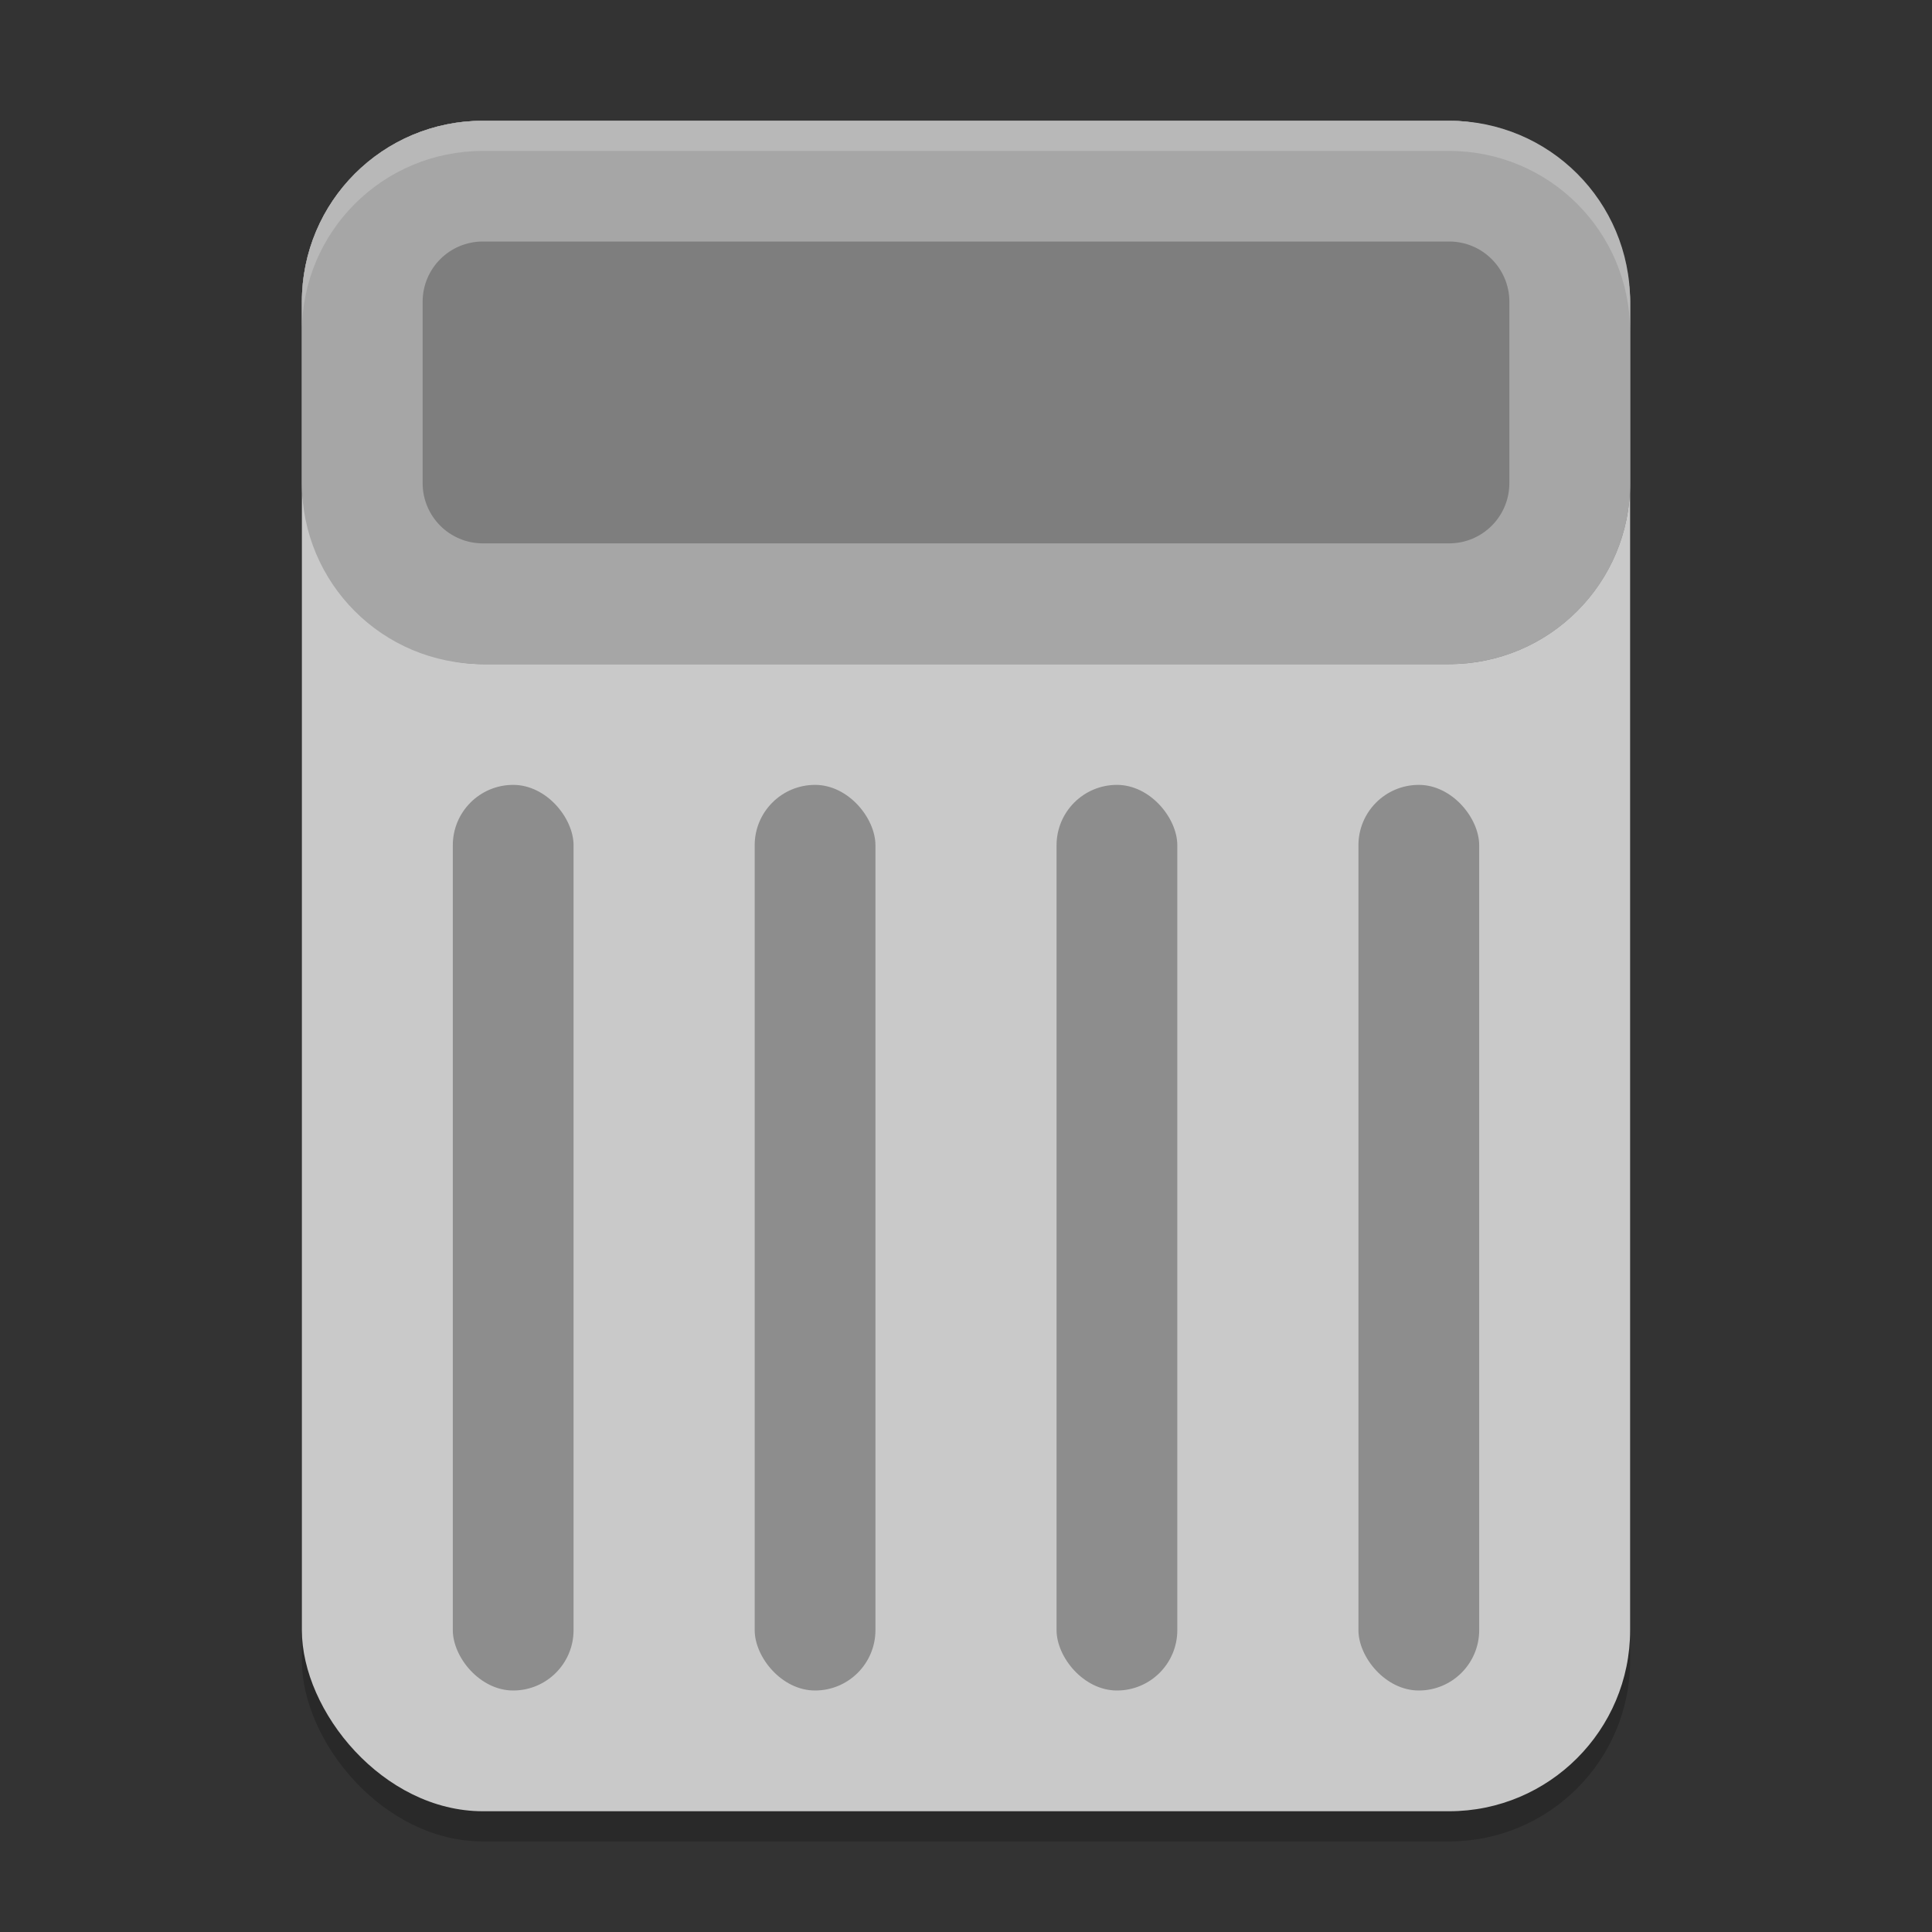 <?xml version="1.0" encoding="UTF-8" standalone="no"?>
<!-- Created with Inkscape (http://www.inkscape.org/) -->

<svg
   width="64"
   height="64"
   viewBox="0 0 64 64"
   version="1.1"
   id="svg5"
   inkscape:version="1.2.2 (1:1.2.2+202305151914+b0a8486541)"
   sodipodi:docname="user-trash.svg"
   xmlns:inkscape="http://www.inkscape.org/namespaces/inkscape"
   xmlns:sodipodi="http://sodipodi.sourceforge.net/DTD/sodipodi-0.dtd"
   xmlns="http://www.w3.org/2000/svg"
   xmlns:svg="http://www.w3.org/2000/svg">
  <rect x="0" y="0" width="64" height="64" fill="#333333" stroke="none"/>
  <sodipodi:namedview
     id="namedview7"
     pagecolor="#ffffff"
     bordercolor="#000000"
     borderopacity="0.25"
     inkscape:showpageshadow="2"
     inkscape:pageopacity="0.0"
     inkscape:pagecheckerboard="0"
     inkscape:deskcolor="#d1d1d1"
     inkscape:document-units="px"
     showgrid="false"
     inkscape:zoom="12.96875"
     inkscape:cx="31.961446"
     inkscape:cy="32"
     inkscape:window-width="1920"
     inkscape:window-height="1008"
     inkscape:window-x="0"
     inkscape:window-y="0"
     inkscape:window-maximized="1"
     inkscape:current-layer="svg5" />
  <defs
     id="defs2" />
  <rect
     style="opacity:0.2;fill:#000000;fill-opacity:1;stroke-width:2;stroke-linecap:square"
     id="rect1972"
     width="44"
     height="56"
     x="10"
     y="5"
     ry="6" />
  <rect
     style="fill:#c9c9c9;fill-opacity:1;stroke-width:2;stroke-linecap:square"
     id="rect2026"
     width="44"
     height="56"
     x="10"
     y="4"
     ry="6" />
  <rect
     style="fill:#7e7e7e;fill-opacity:1;stroke-width:2;stroke-linecap:square"
     id="rect2112"
     width="44"
     height="18"
     x="10"
     y="4"
     ry="6" />
  <path
     id="rect2107"
     style="fill:#a6a6a6;fill-opacity:1;stroke-width:2;stroke-linecap:square"
     d="M 16,4 C 12.676,4 10,6.676 10,10 V 16 c 0,3.324 2.676,6 6,6 h 32 c 3.324,0 6,-2.676 6,-6 V 10 C 54,6.676 51.324,4 48,4 Z m 0,4 h 32 c 1.108,0 2,0.892 2,2 V 16 c 0,1.108 -0.892,2 -2,2 H 16 c -1.108,0 -2,-0.892 -2,-2 V 10 C 14,8.892 14.892,8 16,8 Z"
     sodipodi:nodetypes="ssssssssssssssssss" />
  <path
     id="rect3237"
     style="opacity:0.2;fill:#ffffff;fill-opacity:1;stroke-width:2;stroke-linecap:square"
     d="M 16,4 C 12.676,4 10,6.676 10,10 V 11 c 0,-3.324 2.676,-6 6,-6 h 32 c 3.324,0 6,2.676 6,6 V 10 C 54,6.676 51.324,4 48,4 Z"
     sodipodi:nodetypes="sscsscsss" />
  <rect
     style="opacity:0.3;fill:#000000;stroke-width:4;stroke-linecap:square"
     id="rect776"
     width="4"
     height="30"
     x="15"
     y="26"
     ry="2" />
  <rect
     style="opacity:0.3;fill:#000000;stroke-width:4;stroke-linecap:square"
     id="rect830"
     width="4"
     height="30"
     x="25"
     y="26"
     ry="2" />
  <rect
     style="opacity:0.3;fill:#000000;stroke-width:4;stroke-linecap:square"
     id="rect832"
     width="4"
     height="30"
     x="35"
     y="26"
     ry="2" />
  <rect
     style="opacity:0.3;fill:#000000;stroke-width:4;stroke-linecap:square"
     id="rect834"
     width="4"
     height="30"
     x="45"
     y="26"
     ry="2" />
</svg>
